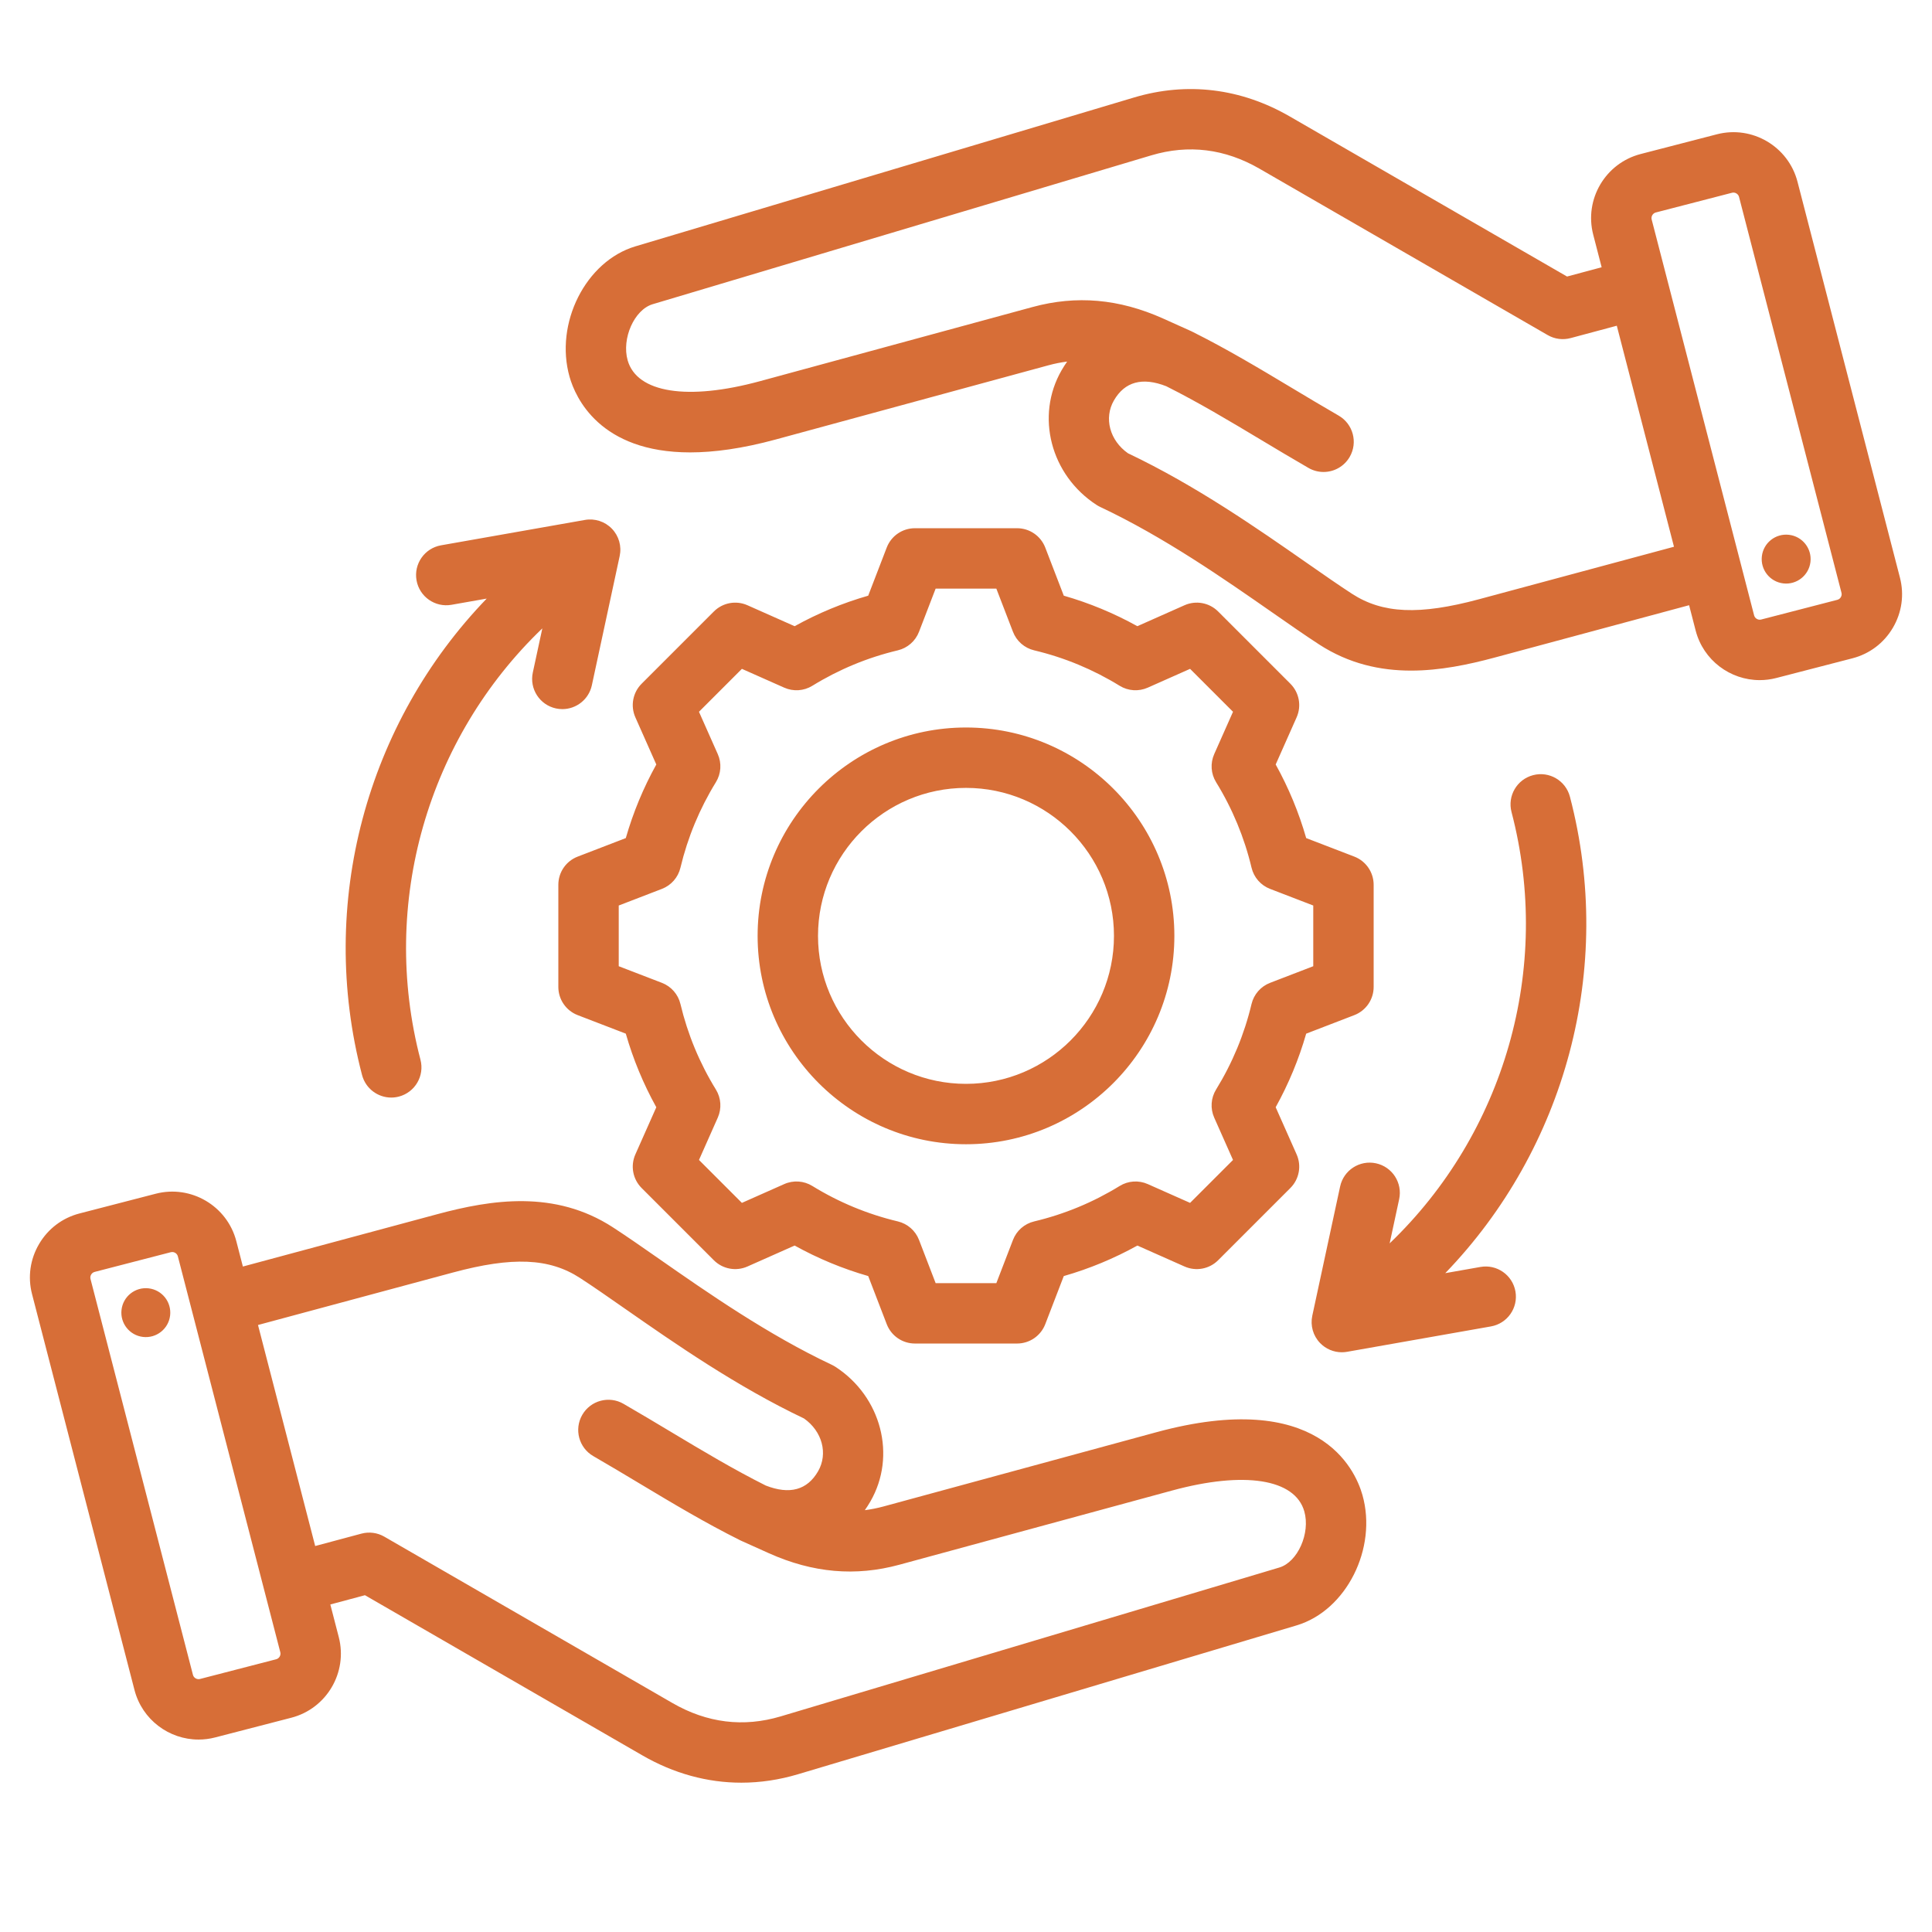 <svg xmlns="http://www.w3.org/2000/svg" xmlns:xlink="http://www.w3.org/1999/xlink" width="1000" zoomAndPan="magnify" viewBox="0 0 750 750" height="1000" preserveAspectRatio="xMidYMid meet" version="1.0"><defs><clipPath id="fc46c335b2"><path d="M 11 34 L 738.984 34 L 738.984 692.844 L 11 692.844 Z M 11 34 " clip-rule="nonzero"/></clipPath></defs><g clip-path="url(#fc46c335b2)"><path fill="#d76e37" d="M 448.832 556.008 L 342.977 584.805 C 340.535 585.469 338.125 585.949 335.727 586.246 C 336.48 585.176 337.195 584.055 337.875 582.883 C 348.117 565.141 342.152 542.172 324.297 530.59 C 323.852 530.305 323.391 530.047 322.914 529.82 C 298.121 518.145 274.793 501.883 256.047 488.816 C 249.477 484.238 243.27 479.91 237.906 476.43 C 215.41 461.84 190.828 465.672 169.75 471.348 L 94.285 491.668 L 91.742 481.832 C 88.195 468.125 74.152 459.852 60.449 463.406 L 30.863 471.062 C 24.238 472.777 18.668 476.98 15.184 482.902 C 11.695 488.82 10.719 495.73 12.434 502.355 L 52.207 656.051 C 55.199 667.609 65.645 675.297 77.07 675.297 C 79.191 675.297 81.348 675.035 83.5 674.477 L 113.086 666.82 C 126.793 663.273 135.062 649.234 131.512 635.527 L 128.234 622.859 L 141.672 619.258 L 249.34 681.422 C 261.551 688.473 274.566 692.035 287.785 692.035 C 295.082 692.035 302.441 690.949 309.762 688.766 L 503.344 630.973 C 522.633 625.215 534.801 601.055 528.875 580.281 C 526.016 570.254 511.793 538.879 448.832 556.008 Z M 107.211 644.125 L 77.625 651.781 C 76.449 652.078 75.203 651.352 74.902 650.18 L 35.129 496.48 C 34.945 495.762 35.164 495.168 35.383 494.797 C 35.602 494.426 36.012 493.945 36.734 493.758 L 66.32 486.102 C 66.5 486.055 66.68 486.035 66.859 486.035 C 67.852 486.035 68.785 486.715 69.043 487.707 L 108.816 641.406 C 109.117 642.574 108.383 643.82 107.211 644.125 Z M 496.637 608.508 L 303.051 666.301 C 288.609 670.613 274.48 668.867 261.059 661.121 L 149.184 596.527 C 146.492 594.973 143.289 594.555 140.289 595.359 L 122.355 600.164 L 100.156 514.363 L 175.84 493.984 C 198.953 487.762 213.234 488.375 225.141 496.098 C 230.18 499.363 235.953 503.391 242.637 508.051 C 261.91 521.48 285.844 538.164 312.109 550.648 C 319.172 555.594 321.531 564.297 317.57 571.16 C 313.359 578.453 306.523 580.301 297.258 576.68 C 284.68 570.367 272.934 563.336 260.516 555.891 C 254.566 552.324 248.41 548.637 242.043 544.961 C 236.434 541.723 229.266 543.645 226.031 549.25 C 222.797 554.859 224.715 562.027 230.32 565.262 C 236.523 568.844 242.594 572.48 248.461 576 C 261.426 583.77 273.668 591.109 287.219 597.879 C 287.277 597.91 287.562 598.047 287.645 598.082 L 298.543 602.988 C 315.57 610.602 332.117 612.055 349.129 607.426 L 454.984 578.629 C 483.055 570.992 502.727 574.09 506.328 586.711 C 508.742 595.176 503.762 606.379 496.637 608.508 Z M 66.039 510.668 C 65.43 515.879 60.711 519.605 55.504 518.996 C 50.293 518.387 46.566 513.668 47.176 508.461 C 47.785 503.25 52.504 499.523 57.711 500.133 C 62.922 500.742 66.648 505.461 66.039 510.668 Z M 737.559 224.254 L 697.789 70.559 C 694.242 56.852 680.199 48.582 666.496 52.133 L 636.91 59.789 C 623.199 63.336 614.934 77.371 618.48 91.078 L 621.758 103.75 L 608.324 107.348 L 500.656 45.188 C 481.703 34.242 460.809 31.703 440.234 37.844 L 246.648 95.637 C 227.363 101.395 215.195 125.555 221.117 146.328 C 223.383 154.273 232.777 175.625 267.914 175.621 C 277.117 175.621 288.094 174.156 301.16 170.602 L 407.012 141.805 C 409.453 141.141 411.867 140.66 414.266 140.363 C 413.512 141.43 412.797 142.555 412.117 143.727 C 401.875 161.469 407.84 184.438 425.695 196.02 C 426.141 196.305 426.602 196.562 427.078 196.789 C 451.871 208.465 475.199 224.727 493.945 237.793 C 500.516 242.371 506.723 246.699 512.086 250.18 C 523.688 257.703 535.84 260.328 547.781 260.328 C 559 260.328 570.031 258.012 580.242 255.262 L 655.707 234.941 L 658.25 244.777 C 661.242 256.336 671.691 264.023 683.113 264.023 C 685.238 264.023 687.395 263.758 689.543 263.203 L 719.129 255.547 C 725.754 253.832 731.324 249.629 734.809 243.707 C 738.297 237.785 739.273 230.879 737.559 224.254 Z M 574.148 232.625 C 551.035 238.844 536.754 238.23 524.848 230.508 C 519.809 227.242 514.039 223.219 507.352 218.559 C 488.078 205.125 464.145 188.441 437.879 175.961 C 430.816 171.016 428.457 162.312 432.422 155.449 C 436.629 148.156 443.465 146.309 452.73 149.93 C 465.305 156.242 477.051 163.27 489.469 170.715 C 495.422 174.281 501.574 177.973 507.945 181.648 C 509.793 182.715 511.809 183.219 513.797 183.219 C 517.848 183.219 521.785 181.117 523.957 177.355 C 527.195 171.75 525.273 164.582 519.668 161.344 C 513.465 157.762 507.391 154.121 501.52 150.602 C 488.562 142.836 476.32 135.496 462.77 128.727 C 462.699 128.691 462.418 128.559 462.344 128.523 L 451.445 123.617 C 434.418 116.004 417.871 114.551 400.859 119.18 L 295.004 147.977 C 266.934 155.613 247.262 152.516 243.66 139.895 C 241.25 131.43 246.23 120.227 253.355 118.098 L 446.938 60.305 C 461.383 55.996 475.512 57.738 488.934 65.488 L 600.809 130.078 C 603.5 131.633 606.699 132.055 609.703 131.25 L 627.637 126.445 L 649.836 212.246 Z M 714.609 231.812 C 714.391 232.18 713.98 232.664 713.258 232.848 L 683.672 240.504 C 682.508 240.809 681.254 240.074 680.949 238.902 L 641.176 85.207 C 640.875 84.035 641.605 82.789 642.781 82.484 L 672.367 74.828 C 673.539 74.527 674.789 75.258 675.09 76.43 L 714.863 230.125 C 715.051 230.848 714.828 231.441 714.609 231.812 Z M 702.816 218.148 C 702.207 223.355 697.488 227.086 692.281 226.477 C 687.07 225.867 683.344 221.148 683.953 215.938 C 684.562 210.73 689.281 207.004 694.488 207.613 C 699.699 208.223 703.426 212.938 702.816 218.148 Z M 224.258 332.535 C 219.73 334.273 216.746 338.625 216.746 343.473 L 216.746 383.133 C 216.746 387.984 219.73 392.332 224.258 394.074 L 242.934 401.262 C 245.785 411.207 249.754 420.777 254.777 429.836 L 246.648 448.137 C 244.68 452.566 245.645 457.754 249.074 461.184 L 277.117 489.227 C 280.547 492.656 285.734 493.621 290.164 491.652 L 308.473 483.52 C 317.531 488.543 327.098 492.512 337.039 495.363 L 344.23 514.043 C 345.969 518.57 350.316 521.555 355.168 521.555 L 394.828 521.555 C 399.68 521.555 404.027 518.57 405.77 514.043 L 412.957 495.367 C 422.902 492.516 432.473 488.547 441.531 483.523 L 459.832 491.652 C 464.266 493.621 469.449 492.656 472.879 489.227 L 500.922 461.184 C 504.352 457.754 505.316 452.566 503.348 448.137 L 495.215 429.828 C 500.238 420.77 504.207 411.203 507.059 401.266 L 525.738 394.074 C 530.262 392.332 533.25 387.984 533.25 383.133 L 533.25 343.473 C 533.25 338.621 530.262 334.273 525.738 332.531 L 507.062 325.344 C 504.211 315.402 500.246 305.832 495.219 296.77 L 503.348 278.469 C 505.316 274.039 504.352 268.852 500.922 265.422 L 472.879 237.379 C 469.449 233.949 464.262 232.988 459.832 234.953 L 441.523 243.086 C 432.465 238.062 422.898 234.094 412.961 231.242 L 405.766 212.562 C 404.023 208.039 399.676 205.055 394.828 205.055 L 355.168 205.055 C 350.316 205.055 345.969 208.039 344.227 212.562 L 337.035 231.246 C 327.098 234.098 317.531 238.062 308.473 243.09 L 290.164 234.957 C 285.734 232.988 280.547 233.949 277.117 237.383 L 249.074 265.426 C 245.645 268.855 244.68 274.039 246.648 278.473 L 254.777 296.777 C 249.754 305.836 245.789 315.402 242.934 325.344 Z M 256.957 345.066 C 260.562 343.68 263.254 340.602 264.148 336.84 C 266.941 325.113 271.57 313.949 277.91 303.652 C 279.938 300.363 280.211 296.281 278.641 292.75 L 271.34 276.312 L 288.004 259.648 L 304.441 266.949 C 307.977 268.52 312.055 268.246 315.348 266.219 C 325.641 259.879 336.805 255.25 348.531 252.461 C 352.293 251.566 355.367 248.875 356.758 245.266 L 363.215 228.496 L 386.777 228.496 L 393.234 245.266 C 394.621 248.875 397.699 251.566 401.461 252.461 C 413.184 255.25 424.352 259.879 434.645 266.219 C 437.938 268.246 442.02 268.516 445.551 266.949 L 461.988 259.648 L 478.652 276.312 L 471.355 292.742 C 469.785 296.277 470.059 300.355 472.086 303.648 C 478.426 313.941 483.055 325.109 485.848 336.84 C 486.742 340.602 489.434 343.68 493.039 345.066 L 509.805 351.52 L 509.805 375.086 L 493.031 381.543 C 489.426 382.93 486.734 386.008 485.84 389.77 C 483.051 401.492 478.422 412.656 472.082 422.953 C 470.055 426.246 469.781 430.324 471.352 433.855 L 478.652 450.297 L 461.988 466.957 L 445.559 459.66 C 442.023 458.09 437.945 458.363 434.652 460.395 C 424.359 466.734 413.191 471.363 401.461 474.152 C 397.699 475.047 394.621 477.738 393.234 481.348 L 386.781 498.113 L 363.215 498.113 L 356.762 481.34 C 355.375 477.734 352.293 475.043 348.535 474.148 C 336.809 471.359 325.645 466.73 315.348 460.391 C 312.055 458.363 307.977 458.09 304.445 459.656 L 288.004 466.957 L 271.344 450.297 L 278.641 433.863 C 280.211 430.332 279.938 426.25 277.91 422.957 C 271.57 412.668 266.941 401.5 264.148 389.762 C 263.254 386.004 260.562 382.926 256.957 381.539 L 240.191 375.086 L 240.191 351.52 Z M 374.996 444.195 C 419.598 444.195 455.887 407.906 455.887 363.305 C 455.887 318.703 419.598 282.414 374.996 282.414 C 330.395 282.414 294.105 318.703 294.105 363.305 C 294.105 407.906 330.395 444.195 374.996 444.195 Z M 374.996 305.859 C 406.672 305.859 432.441 331.629 432.441 363.305 C 432.441 394.98 406.672 420.75 374.996 420.75 C 343.32 420.75 317.551 394.98 317.551 363.305 C 317.551 331.629 343.32 305.859 374.996 305.859 Z M 561.051 494.238 L 574.715 491.828 C 581.082 490.703 587.168 494.961 588.293 501.336 C 589.418 507.711 585.16 513.789 578.785 514.914 L 522.926 524.77 C 522.246 524.891 521.566 524.949 520.891 524.949 C 517.734 524.949 514.676 523.672 512.449 521.359 C 509.738 518.547 508.609 514.574 509.43 510.758 L 520.234 460.586 C 521.598 454.258 527.832 450.23 534.16 451.594 C 540.488 452.957 544.516 459.191 543.152 465.52 L 539.461 482.672 C 583.832 440.137 602.715 376.098 586.77 315.227 C 585.125 308.965 588.875 302.559 595.137 300.918 C 601.398 299.27 607.805 303.023 609.445 309.285 C 626.914 375.953 607.609 445.973 561.051 494.238 Z M 188.941 232.371 L 175.277 234.781 C 168.906 235.91 162.82 231.648 161.695 225.273 C 160.57 218.898 164.828 212.816 171.203 211.691 L 227.066 201.84 C 230.906 201.164 234.836 202.438 237.543 205.25 C 240.25 208.062 241.383 212.035 240.559 215.852 L 229.758 266.023 C 228.574 271.52 223.711 275.281 218.309 275.281 C 217.492 275.281 216.66 275.191 215.828 275.016 C 209.5 273.652 205.477 267.414 206.836 261.086 L 210.531 243.938 C 166.16 286.469 147.273 350.508 163.223 411.379 C 164.863 417.641 161.117 424.047 154.855 425.691 C 153.859 425.949 152.859 426.074 151.875 426.074 C 146.676 426.074 141.926 422.586 140.547 417.32 C 123.078 350.652 142.383 280.637 188.941 232.371 Z M 188.941 232.371 " fill-opacity="1" fill-rule="nonzero"/></g></svg>